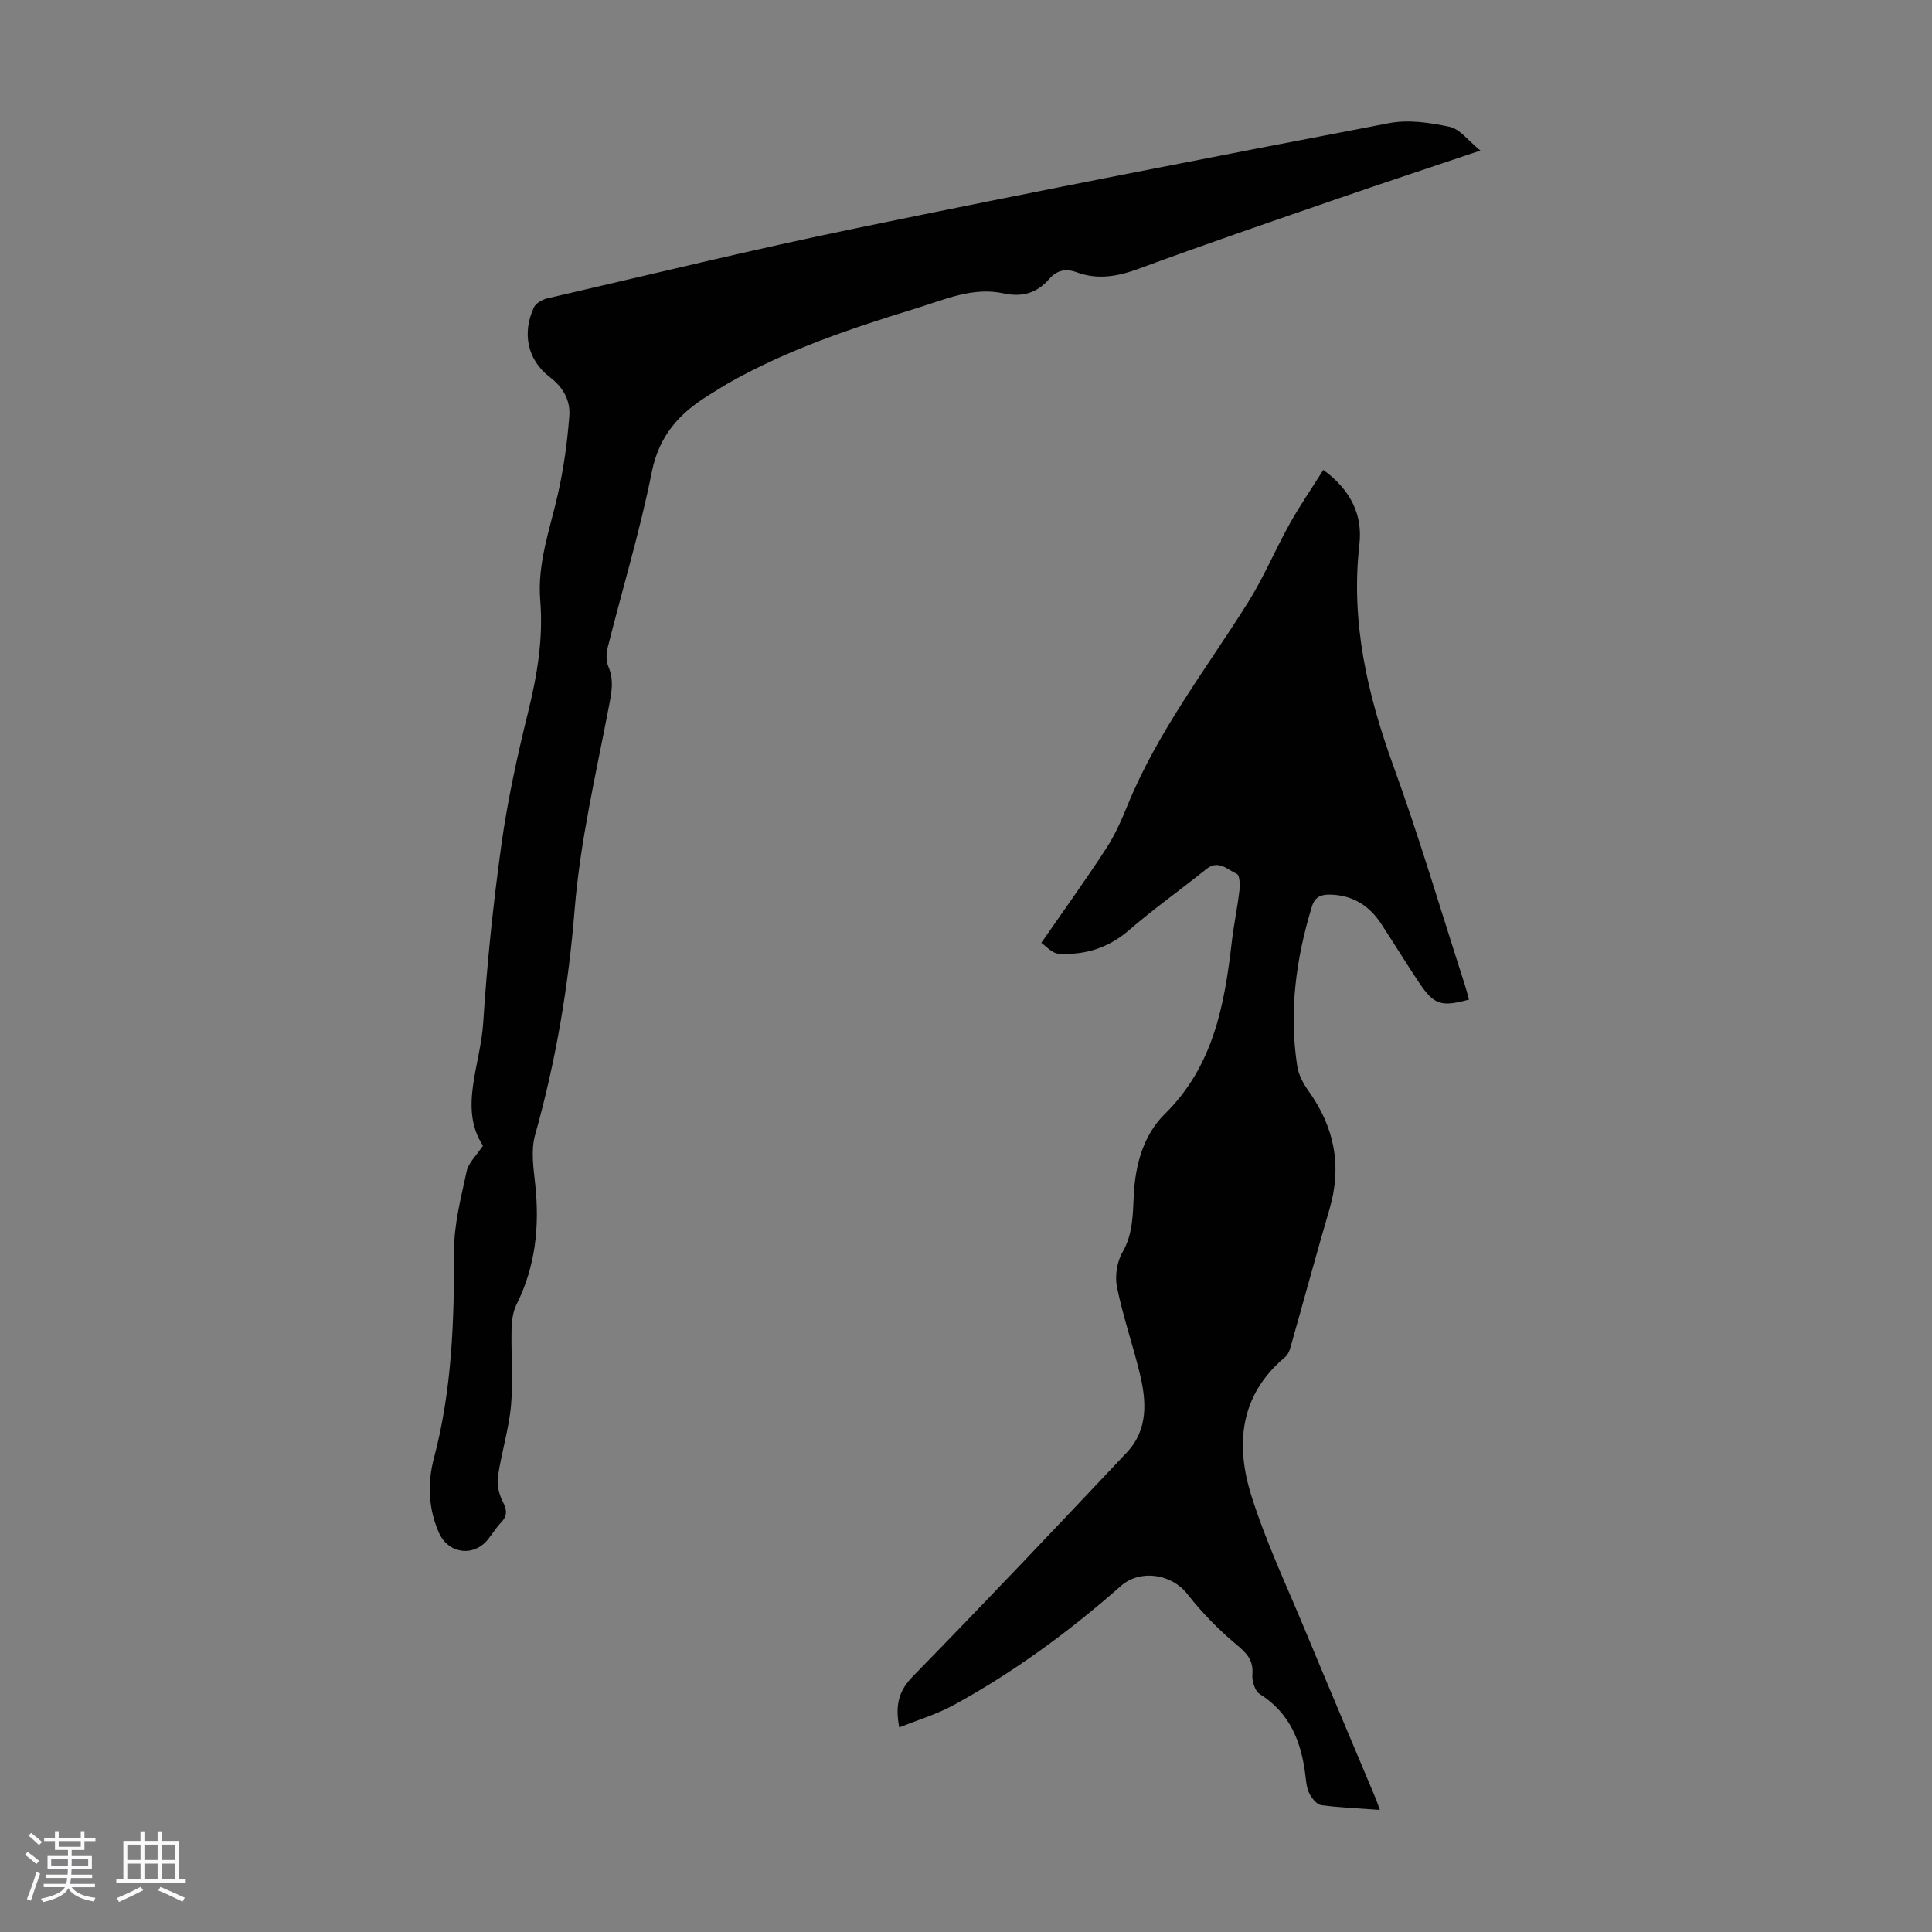 <svg enable-background="new 0 0 400 400" viewBox="0 0 400 400" xmlns="http://www.w3.org/2000/svg"><rect x="0" y="0" width="400" height="400" fill="#808080" stroke="none"/><path d="m5.17 384 .55-.58c.85.61 1.65 1.24 2.4 1.87l-.59.64c-.83-.73-1.62-1.38-2.36-1.93m1.22 9.53-.82-.34c.71-1.76 1.37-3.64 1.98-5.63.24.13.5.25.76.36-.6 1.67-1.24 3.54-1.92 5.61m-.5-13.5.57-.54c.56.44 1.31 1.06 2.26 1.87l-.64.64c-.68-.66-1.41-1.32-2.19-1.97m3.25.46h2.24v-1.36h.77v1.36h4.57v-1.36h.76v1.36h2.28v.69h-2.28v1.84h-2.64v1.26h4.18v2.64h-4.21c0 .45-.02.86-.05 1.21h4.32v.69h-4.38c-.04.34-.1.75-.19 1.22h5.15v.69h-4.82c.87 1.19 2.51 1.92 4.93 2.19-.17.31-.3.57-.37.76-2.77-.49-4.52-1.41-5.26-2.76-.56 1.26-2.3 2.23-5.24 2.9-.12-.24-.26-.48-.43-.72 2.73-.55 4.38-1.34 4.96-2.38h-4.38v-.69h4.65c.1-.38.17-.79.21-1.22h-4.32v-.69h4.4c.03-.34.05-.75.05-1.21h-4.2v-2.64h4.23v-1.26h-2.69v-1.84h-2.24zm1.46 4.46v1.29h3.45c.01-.4.02-.57.01-.53v-.32-.45h-3.46zm1.55-2.59h4.57v-1.19h-4.57zm6.11 2.59h-3.42v.77c-.01.19-.01.37-.02.53h3.44z" fill="#fafafc"/><path d="m32.63 379.16h.82v1.98h3.54v7.89h1.46v.78h-14.37v-.78h1.46v-7.89h3.54v-1.98h.82v1.98h2.73zm-3.49 11.48.5.73c-1.61.82-3.28 1.63-5 2.41-.13-.27-.28-.55-.44-.82 1.75-.72 3.4-1.49 4.94-2.32m-2.78-5.55h2.73v-3.18h-2.73zm0 3.95h2.73v-3.2h-2.73zm3.54-3.95h2.73v-3.18h-2.73zm0 3.95h2.73v-3.2h-2.73zm7.89 4.68c-1.84-.92-3.51-1.7-5.02-2.32l.45-.73c1.89.8 3.57 1.55 5.04 2.23zm-1.62-11.81h-2.73v3.18h2.73zm-2.73 7.13h2.73v-3.2h-2.73z" fill="#fafafc"/><g fill="#010101"><path d="m285.68 374.72c-4.35-.32-8.26-.46-12.11-.98-.92-.12-1.92-1.37-2.44-2.34-.56-1.04-.69-2.36-.83-3.57-.81-7.02-3.12-13.1-9.5-17.11-.99-.62-1.62-2.69-1.51-4.01.25-2.99-1.16-4.44-3.33-6.25-3.72-3.1-7.17-6.65-10.16-10.47-3.26-4.15-9.75-5.14-13.72-1.64-10.69 9.42-22.13 17.83-34.64 24.67-3.47 1.9-7.34 3.05-11.26 4.63-.86-4.53-.18-7.52 2.81-10.57 14.94-15.29 29.64-30.81 44.3-46.36 4.48-4.75 4.09-10.64 2.67-16.44-1.46-5.96-3.48-11.79-4.7-17.8-.46-2.28-.01-5.24 1.15-7.24 2.22-3.86 2.12-7.98 2.34-12.03.34-6.3 2.08-12.3 6.4-16.56 10.09-9.94 12.36-22.55 13.88-35.64.41-3.55 1.16-7.06 1.58-10.61.14-1.16.07-3.18-.51-3.45-1.94-.87-3.81-3.05-6.36-1-5.3 4.26-10.87 8.21-16.02 12.66-4.27 3.69-9.13 5.16-14.52 4.85-1.4-.08-2.71-1.66-3.61-2.25 4.74-6.85 9.22-13.07 13.4-19.49 1.82-2.79 3.2-5.9 4.46-9 6.22-15.26 16.29-28.22 24.95-42.02 3.24-5.17 5.62-10.87 8.59-16.21 2.08-3.74 4.52-7.27 6.99-11.2 5.86 4.27 8.14 9.51 7.47 15.38-1.82 16 1.61 30.96 7.02 45.87 5.41 14.9 9.89 30.14 14.77 45.24.34 1.04.6 2.11.9 3.17-5.78 1.57-7.23 1.12-10.36-3.55-2.68-3.99-5.18-8.1-7.81-12.12-2.49-3.8-5.95-5.97-10.6-6.06-1.86-.03-3.13.46-3.75 2.47-3.32 10.83-4.78 21.84-3.03 33.1.28 1.78 1.26 3.59 2.33 5.09 5.37 7.49 6.96 15.54 4.34 24.46-2.8 9.53-5.38 19.12-8.1 28.68-.2.71-.56 1.51-1.1 1.96-9.41 7.87-10.31 18.12-6.96 28.75 2.98 9.45 7.25 18.49 11.06 27.67 4.83 11.66 9.77 23.28 14.65 34.93.26.6.46 1.23.87 2.39z"/><path d="m306.5 31.17c-10.58 3.56-19.91 6.64-29.2 9.85-13.83 4.78-27.69 9.5-41.42 14.58-4.38 1.62-8.54 2.4-12.94.78-2.29-.85-4.11-.44-5.7 1.37-2.56 2.93-5.57 3.84-9.53 2.98-6.29-1.36-12.12 1.29-17.96 3.09-13.36 4.11-26.62 8.52-38.86 15.46-1.46.83-2.86 1.75-4.29 2.63-5.99 3.71-10.15 8.32-11.65 15.8-2.45 12.26-6.1 24.27-9.15 36.41-.3 1.21-.33 2.74.14 3.85 1.27 2.96.64 5.65.05 8.68-2.65 13.81-5.88 27.63-7.01 41.59-1.28 15.93-3.89 31.42-8.2 46.75-.89 3.16-.33 6.83.03 10.21.92 8.65.09 16.93-3.85 24.83-.77 1.53-1.01 3.45-1.05 5.19-.12 5.26.37 10.55-.11 15.77-.45 4.94-1.99 9.77-2.71 14.7-.24 1.65.2 3.64.97 5.14.9 1.74 1.05 2.96-.34 4.41-1 1.04-1.76 2.31-2.67 3.45-2.98 3.75-8.27 3-10.19-1.38-2.2-5.04-2.38-10.28-1.01-15.46 3.74-14.11 4.19-28.46 4.16-42.94-.01-5.49 1.46-11.03 2.62-16.47.36-1.67 1.93-3.09 3.36-5.24-5.04-7.72-.51-16.64.05-25.41.79-12.38 2.08-24.76 3.79-37.05 1.28-9.16 3.27-18.25 5.49-27.24 1.9-7.67 3.18-15.34 2.53-23.21-.63-7.69 2.02-14.74 3.66-22.02 1.2-5.3 1.95-10.73 2.36-16.15.24-3.15-1.21-5.89-4.01-8.02-4.66-3.55-5.82-9.08-3.32-14.46.41-.87 1.71-1.62 2.74-1.86 21.34-4.93 42.63-10.14 64.08-14.55 36.68-7.56 73.46-14.7 110.24-21.74 4.01-.77 8.47-.1 12.54.77 2.14.47 3.82 2.85 6.36 4.91z"/></g></svg>